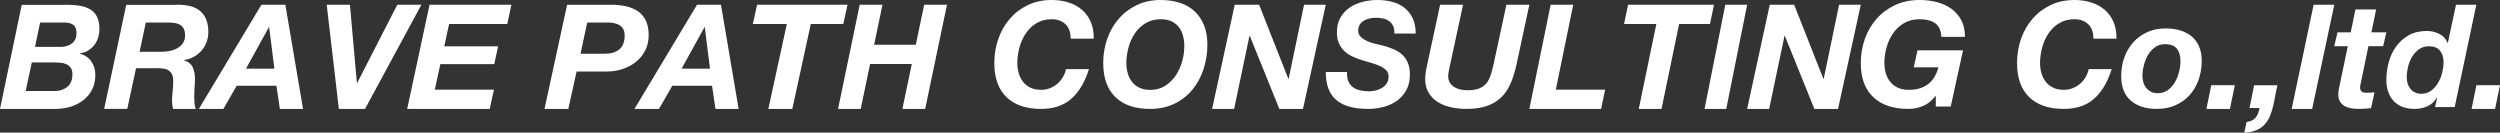 <?xml version="1.0" encoding="UTF-8"?> <svg xmlns="http://www.w3.org/2000/svg" width="528" height="28" viewBox="0 0 528 28" fill="none"><rect x="0" y="0" width="528" height="28" fill="#333333" stroke="none"/><path d="M13.838 1C14.949 1 15.945 1.069 16.832 1.216C17.712 1.362 18.469 1.624 19.086 2.002C19.703 2.379 20.174 2.903 20.506 3.574C20.838 4.244 21 5.099 21 6.147C21 6.764 20.907 7.365 20.722 7.951C20.537 8.536 20.267 9.06 19.904 9.523C19.541 9.985 19.109 10.37 18.608 10.678C18.106 10.987 17.519 11.179 16.863 11.264V11.326C17.913 11.611 18.715 12.166 19.287 12.975C19.85 13.784 20.136 14.724 20.136 15.795C20.136 16.982 19.904 18.03 19.441 18.931C18.978 19.833 18.36 20.58 17.573 21.181C16.794 21.775 15.899 22.229 14.895 22.538C13.884 22.846 12.827 23 11.716 23H0L4.592 1.023H13.846L13.838 1ZM11.499 19.224C12.611 19.224 13.521 18.924 14.232 18.33C14.942 17.737 15.297 16.851 15.297 15.68C15.297 15.102 15.181 14.655 14.942 14.323C14.702 13.992 14.401 13.745 14.031 13.568C13.66 13.391 13.251 13.283 12.796 13.245C12.341 13.206 11.901 13.183 11.469 13.183H6.722L5.426 19.216H11.499V19.224ZM12.881 9.9C13.761 9.9 14.533 9.661 15.181 9.176C15.829 8.698 16.153 7.974 16.153 7.003C16.153 6.14 15.922 5.554 15.459 5.23C14.996 4.915 14.378 4.753 13.591 4.753H8.474L7.394 9.892H12.881V9.9Z" fill="white"></path><path d="M37.327 1.003C38.33 0.98 39.238 1.073 40.068 1.265C40.898 1.458 41.596 1.789 42.183 2.251C42.77 2.713 43.217 3.314 43.53 4.053C43.843 4.793 44 5.694 44 6.764C44 7.504 43.875 8.212 43.624 8.89C43.373 9.568 43.021 10.169 42.559 10.692C42.097 11.216 41.556 11.655 40.93 12.002C40.303 12.348 39.614 12.579 38.862 12.68V12.741C39.779 13.026 40.397 13.527 40.711 14.235C41.024 14.944 41.181 15.737 41.181 16.623C41.181 17.116 41.157 17.709 41.102 18.394C41.047 19.08 41.024 19.765 41.024 20.443C41.024 20.936 41.047 21.406 41.087 21.845C41.126 22.284 41.212 22.669 41.337 23H36.552C36.489 22.73 36.434 22.484 36.395 22.245C36.356 22.006 36.333 21.768 36.333 21.521C36.333 20.782 36.372 20.043 36.458 19.288C36.544 18.533 36.583 17.794 36.583 17.054C36.583 16.523 36.505 16.084 36.348 15.745C36.191 15.406 35.972 15.136 35.69 14.928C35.408 14.72 35.072 14.582 34.672 14.512C34.273 14.443 33.834 14.405 33.356 14.405H28.728L26.879 22.992H22L26.66 1.027H37.327V1.003ZM34.014 10.947C34.68 10.947 35.314 10.877 35.925 10.746C36.528 10.615 37.069 10.407 37.539 10.13C38.008 9.853 38.385 9.491 38.666 9.052C38.948 8.613 39.089 8.081 39.089 7.465C39.089 6.849 38.987 6.395 38.792 6.033C38.596 5.671 38.33 5.401 37.993 5.216C37.656 5.032 37.272 4.908 36.834 4.847C36.395 4.785 35.933 4.754 35.455 4.754H30.795L29.48 10.939H34.014V10.947Z" fill="white"></path><path d="M60.268 1L64 23H59.105L58.382 18.102H49.999L47.178 23H42L55.216 1H60.268ZM57.95 14.499L56.85 5.744H56.787L51.955 14.499H57.95Z" fill="white"></path><path d="M71.566 23L69 1H73.904L75.375 17.515H75.437L83.908 1H89L77.095 23H71.566Z" fill="white"></path><path d="M108 1.008L107.143 5.073H94.846L93.831 9.786H105.207L104.382 13.543H93.005L91.831 18.935H104.319L103.43 23H86L90.721 1H107.992L108 1.008Z" fill="white"></path><path d="M128.999 1C130.162 1 131.228 1.108 132.204 1.324C133.181 1.54 134.029 1.894 134.739 2.388C135.45 2.881 135.999 3.536 136.403 4.361C136.798 5.186 137 6.196 137 7.413C137 8.631 136.758 9.711 136.273 10.659C135.789 11.615 135.135 12.416 134.303 13.079C133.472 13.742 132.527 14.236 131.445 14.59C130.372 14.937 129.233 15.114 128.03 15.114H121.774L120.03 23H115L119.771 1.015H128.991L128.999 1ZM127.772 11.345C129.064 11.345 130.081 11.029 130.816 10.404C131.559 9.78 131.93 8.809 131.93 7.498C131.93 6.943 131.825 6.488 131.623 6.126C131.421 5.764 131.147 5.486 130.8 5.294C130.452 5.101 130.073 4.962 129.653 4.877C129.233 4.793 128.797 4.754 128.345 4.754H124.026L122.605 11.345H127.764H127.772Z" fill="white"></path><path d="M152.268 1L156 23H151.105L150.382 18.102H141.999L139.178 23H134L147.216 1H152.268ZM149.95 14.499L148.85 5.744H148.787L143.955 14.499H149.95Z" fill="white"></path><path d="M159 5.065L159.899 1H179L178.101 5.065H171.242L167.335 23H162.273L166.18 5.065H159Z" fill="white"></path><path d="M186.383 1L184.613 9.447H193.417L195.186 1H200L195.4 23H190.586L192.57 13.512H183.766L181.783 23H177L181.569 1H186.383Z" fill="white"></path><path d="M225.004 5.093C224.266 4.407 223.31 4.061 222.128 4.061C220.884 4.061 219.803 4.346 218.886 4.908C217.961 5.471 217.207 6.203 216.616 7.096C216.025 7.99 215.582 8.984 215.294 10.086C215.007 11.18 214.859 12.259 214.859 13.299C214.859 14.062 214.96 14.779 215.154 15.457C215.349 16.135 215.652 16.736 216.056 17.26C216.46 17.784 216.973 18.2 217.611 18.508C218.248 18.816 219.003 18.97 219.897 18.97C220.557 18.97 221.187 18.855 221.778 18.616C222.369 18.377 222.89 18.061 223.348 17.66C223.799 17.26 224.188 16.797 224.499 16.258C224.81 15.719 225.02 15.171 225.121 14.594H229.995C229.498 16.135 228.915 17.437 228.238 18.5C227.562 19.564 226.808 20.434 225.968 21.105C225.129 21.775 224.196 22.253 223.177 22.553C222.159 22.854 221.039 23 219.842 23C216.694 23 214.268 22.168 212.558 20.503C210.847 18.839 210 16.443 210 13.299C210 11.512 210.28 9.824 210.84 8.221C211.399 6.619 212.2 5.209 213.25 3.991C214.291 2.774 215.566 1.803 217.067 1.079C218.567 0.362 220.246 0 222.112 0C223.395 0 224.585 0.177 225.681 0.524C226.777 0.871 227.725 1.395 228.526 2.08C229.319 2.766 229.941 3.621 230.376 4.639C230.812 5.656 231.022 6.827 230.998 8.16H226.124C226.124 6.804 225.758 5.787 225.02 5.101L225.004 5.093Z" fill="white"></path><path d="M233.834 8.227C234.394 6.623 235.197 5.212 236.249 3.994C237.292 2.776 238.57 1.804 240.074 1.079C241.577 0.362 243.26 0 245.13 0C246.625 0 247.981 0.2 249.204 0.601C250.427 1.002 251.463 1.604 252.32 2.406C253.169 3.208 253.831 4.194 254.299 5.359C254.766 6.531 255 7.888 255 9.422C255 11.226 254.727 12.953 254.19 14.596C253.652 16.238 252.865 17.688 251.837 18.937C250.809 20.186 249.547 21.18 248.043 21.905C246.54 22.638 244.81 23 242.863 23C239.707 23 237.277 22.167 235.563 20.502C233.849 18.836 233 16.439 233 13.293C233 11.504 233.28 9.815 233.841 8.212L233.834 8.227ZM238.173 15.467C238.368 16.145 238.671 16.747 239.076 17.271C239.482 17.796 239.996 18.212 240.635 18.52C241.273 18.829 242.029 18.983 242.925 18.983C244.125 18.983 245.176 18.698 246.072 18.135C246.96 17.572 247.708 16.839 248.316 15.945C248.916 15.051 249.368 14.064 249.671 12.976C249.975 11.889 250.123 10.818 250.123 9.769C250.123 8.99 250.038 8.258 249.858 7.564C249.679 6.878 249.399 6.276 249.001 5.76C248.604 5.243 248.098 4.834 247.475 4.526C246.851 4.218 246.088 4.063 245.169 4.063C243.922 4.063 242.839 4.349 241.92 4.911C240.993 5.474 240.237 6.207 239.645 7.101C239.053 7.996 238.609 8.99 238.321 10.093C238.033 11.188 237.885 12.267 237.885 13.308C237.885 14.071 237.986 14.789 238.181 15.467H238.173Z" fill="white"></path><path d="M265.924 1L272.101 16.651H272.165L275.417 1H280L275.194 23H270.196L263.955 7.565H263.891L260.647 23H256L260.774 1H265.932H265.924Z" fill="white"></path><path d="M284.771 17.169C284.99 17.693 285.315 18.109 285.739 18.417C286.162 18.725 286.661 18.948 287.251 19.079C287.833 19.21 288.468 19.28 289.156 19.28C289.64 19.28 290.124 19.218 290.608 19.095C291.091 18.971 291.53 18.787 291.923 18.54C292.316 18.294 292.641 17.978 292.891 17.585C293.14 17.192 293.269 16.722 293.269 16.168C293.269 15.613 293.11 15.197 292.785 14.858C292.46 14.519 292.044 14.227 291.53 13.98C291.016 13.734 290.434 13.518 289.776 13.333C289.118 13.148 288.46 12.956 287.795 12.748C287.107 12.54 286.442 12.301 285.799 12.008C285.156 11.723 284.574 11.354 284.06 10.899C283.546 10.445 283.13 9.898 282.82 9.235C282.51 8.573 282.351 7.78 282.351 6.832C282.351 5.6 282.601 4.552 283.107 3.697C283.614 2.835 284.264 2.134 285.073 1.587C285.875 1.04 286.789 0.647 287.81 0.385C288.831 0.123 289.859 0 290.902 0C292.006 0 293.05 0.131 294.025 0.385C295 0.639 295.855 1.055 296.596 1.633C297.329 2.211 297.911 2.942 298.35 3.836C298.781 4.729 299 5.808 299 7.079H294.501C294.524 6.462 294.433 5.946 294.244 5.523C294.055 5.099 293.783 4.76 293.428 4.491C293.072 4.221 292.657 4.036 292.173 3.921C291.689 3.805 291.175 3.751 290.63 3.751C290.184 3.751 289.738 3.797 289.284 3.89C288.831 3.982 288.423 4.136 288.06 4.352C287.697 4.568 287.402 4.853 287.183 5.199C286.963 5.546 286.85 5.977 286.85 6.493C286.85 7.009 287.047 7.472 287.44 7.834C287.833 8.196 288.302 8.488 288.861 8.727C289.413 8.966 289.98 9.151 290.57 9.282C291.152 9.413 291.628 9.52 291.991 9.605C292.838 9.829 293.609 10.09 294.32 10.391C295.023 10.691 295.635 11.076 296.15 11.546C296.664 12.016 297.057 12.594 297.344 13.272C297.632 13.949 297.768 14.781 297.768 15.767C297.768 17.084 297.503 18.201 296.966 19.118C296.429 20.042 295.749 20.789 294.91 21.367C294.07 21.945 293.133 22.361 292.082 22.615C291.031 22.869 289.995 23 288.975 23C285.95 23 283.705 22.376 282.223 21.121C280.741 19.873 280 17.901 280 15.213H284.499C284.461 15.991 284.552 16.645 284.771 17.169Z" fill="white"></path><path d="M319.044 17.608C318.541 18.792 317.877 19.78 317.05 20.572C316.223 21.363 315.218 21.967 314.021 22.382C312.823 22.796 311.378 23 309.67 23C308.604 23 307.545 22.887 306.51 22.668C305.474 22.449 304.547 22.087 303.736 21.597C302.924 21.107 302.267 20.451 301.757 19.636C301.255 18.822 301 17.826 301 16.642C301 16.099 301.054 15.564 301.155 15.028C301.255 14.493 301.363 13.965 301.464 13.444L304.153 1H308.998L306.316 13.444C306.278 13.625 306.231 13.829 306.177 14.063C306.123 14.296 306.077 14.538 306.023 14.802C305.969 15.066 305.93 15.307 305.899 15.541C305.868 15.775 305.853 15.978 305.853 16.159C305.853 16.423 305.907 16.725 306.023 17.064C306.139 17.404 306.347 17.721 306.656 18.015C306.966 18.309 307.383 18.55 307.924 18.754C308.457 18.957 309.145 19.055 309.995 19.055C310.984 19.055 311.787 18.927 312.406 18.678C313.024 18.43 313.518 18.075 313.905 17.623C314.283 17.17 314.585 16.612 314.801 15.948C315.018 15.284 315.218 14.553 315.404 13.746L318.155 1H323L320.311 13.505C319.979 15.051 319.561 16.416 319.059 17.6L319.044 17.608Z" fill="white"></path><path d="M332.266 1L328.585 18.935H339L338.154 23H323L327.497 1H332.266Z" fill="white"></path><path d="M343 5.065L343.854 1H362L361.146 5.065H354.63L350.919 23H346.109L349.821 5.065H343Z" fill="white"></path><path d="M369 1L364.588 23H360L364.383 1H369Z" fill="white"></path><path d="M378.924 1L385.101 16.651H385.165L388.417 1H393L388.194 23H383.196L376.955 7.565H376.891L373.647 23H369L373.774 1H378.932H378.924Z" fill="white"></path><path d="M408.785 20.257C408.046 21.243 407.179 21.944 406.178 22.368C405.176 22.792 404.143 23 403.062 23C399.843 23 397.363 22.168 395.615 20.503C393.866 18.839 393 16.443 393 13.299C393 11.512 393.286 9.824 393.858 8.221C394.431 6.619 395.249 5.209 396.322 3.991C397.387 2.774 398.691 1.803 400.225 1.079C401.759 0.362 403.475 0 405.383 0C406.718 0 407.966 0.154 409.126 0.462C410.287 0.771 411.304 1.241 412.171 1.88C413.037 2.52 413.728 3.321 414.237 4.3C414.746 5.278 415 6.442 415 7.79H410.017C409.953 6.434 409.516 5.478 408.713 4.908C407.91 4.346 406.806 4.061 405.407 4.061C404.135 4.061 403.03 4.346 402.092 4.908C401.147 5.471 400.376 6.203 399.772 7.096C399.168 7.99 398.715 8.984 398.421 10.086C398.126 11.18 397.975 12.259 397.975 13.299C397.975 14.062 398.079 14.779 398.277 15.457C398.476 16.135 398.786 16.736 399.199 17.26C399.613 17.784 400.137 18.2 400.789 18.508C401.441 18.816 402.212 18.97 403.126 18.97C404.04 18.97 404.898 18.855 405.59 18.616C406.281 18.377 406.869 18.053 407.37 17.645C407.871 17.236 408.276 16.736 408.61 16.15C408.936 15.565 409.206 14.925 409.421 14.224H404.183L404.978 10.626H414.595L411.988 22.507H408.84V20.257H408.777H408.785Z" fill="white"></path><path d="M441.004 5.093C440.266 4.407 439.31 4.061 438.128 4.061C436.884 4.061 435.803 4.346 434.886 4.908C433.961 5.471 433.207 6.203 432.616 7.096C432.025 7.99 431.582 8.984 431.294 10.086C431.007 11.18 430.859 12.259 430.859 13.299C430.859 14.062 430.96 14.779 431.154 15.457C431.349 16.135 431.652 16.736 432.056 17.26C432.46 17.784 432.974 18.2 433.611 18.508C434.249 18.816 435.003 18.97 435.897 18.97C436.557 18.97 437.187 18.855 437.778 18.616C438.369 18.377 438.89 18.061 439.348 17.66C439.799 17.26 440.188 16.797 440.499 16.258C440.81 15.719 441.02 15.171 441.121 14.594H445.995C445.498 16.135 444.915 17.437 444.238 18.5C443.562 19.564 442.808 20.434 441.968 21.105C441.129 21.775 440.196 22.253 439.177 22.553C438.159 22.854 437.039 23 435.842 23C432.694 23 430.268 22.168 428.558 20.503C426.847 18.839 426 16.443 426 13.299C426 11.512 426.28 9.824 426.84 8.221C427.399 6.619 428.2 5.209 429.25 3.991C430.291 2.774 431.566 1.803 433.067 1.079C434.567 0.362 436.246 0 438.112 0C439.395 0 440.584 0.177 441.681 0.524C442.777 0.871 443.725 1.395 444.526 2.08C445.319 2.766 445.941 3.621 446.376 4.639C446.812 5.656 447.022 6.827 446.998 8.16H442.124C442.124 6.804 441.758 5.787 441.02 5.101L441.004 5.093Z" fill="white"></path><path d="M448.648 12.17C449.075 10.95 449.7 9.886 450.514 8.971C451.329 8.057 452.309 7.329 453.472 6.798C454.626 6.266 455.939 6 457.386 6C458.5 6 459.528 6.141 460.461 6.422C461.394 6.704 462.201 7.126 462.881 7.689C463.553 8.252 464.075 8.956 464.447 9.816C464.818 10.676 465 11.677 465 12.85C465 14.265 464.787 15.595 464.352 16.83C463.917 18.066 463.292 19.145 462.47 20.06C461.647 20.975 460.651 21.694 459.481 22.218C458.311 22.742 456.982 23 455.488 23C453.211 23 451.4 22.421 450.04 21.264C448.68 20.107 448 18.379 448 16.064C448 14.688 448.213 13.39 448.648 12.178V12.17ZM452.689 17.432C452.823 17.87 453.029 18.253 453.306 18.59C453.582 18.926 453.914 19.192 454.318 19.387C454.713 19.583 455.18 19.684 455.709 19.684C456.555 19.684 457.275 19.458 457.876 19.012C458.477 18.566 458.967 18.003 459.362 17.323C459.75 16.643 460.042 15.915 460.232 15.118C460.422 14.328 460.517 13.585 460.517 12.897C460.517 11.818 460.272 10.95 459.774 10.301C459.275 9.652 458.429 9.331 457.227 9.331C456.405 9.331 455.693 9.558 455.093 10.004C454.492 10.449 454.001 11.012 453.622 11.677C453.242 12.342 452.958 13.069 452.768 13.851C452.578 14.633 452.483 15.368 452.483 16.056C452.483 16.533 452.554 16.994 452.689 17.432Z" fill="white"></path><path d="M472 18L470.957 23H466L467.012 18H472Z" fill="white"></path><path d="M481 18C480.812 18.75 480.648 19.516 480.516 20.297C480.383 21.078 480.227 21.828 480.047 22.562C479.867 23.289 479.648 23.969 479.375 24.609C479.102 25.242 478.742 25.805 478.281 26.297C477.82 26.789 477.25 27.18 476.562 27.484C475.875 27.789 475.023 27.961 474 28L474.469 25.781C475.367 25.633 476 25.32 476.391 24.844C476.773 24.367 477.047 23.688 477.219 22.812H475.094L476.063 18.008H480.992L481 18Z" fill="white"></path><path d="M493 1L488.331 23H484L488.638 1H493Z" fill="white"></path><path d="M504 6.84L503.322 9.76H500.207L498.573 17.675C498.535 17.837 498.504 17.991 498.481 18.122C498.458 18.253 498.45 18.353 498.45 18.415C498.45 18.7 498.496 18.923 498.589 19.077C498.681 19.232 498.797 19.347 498.943 19.432C499.09 19.517 499.244 19.563 499.421 19.571C499.598 19.578 499.768 19.586 499.93 19.586C500.462 19.586 500.986 19.555 501.502 19.494L500.762 22.846C500.308 22.884 499.861 22.923 499.406 22.954C498.951 22.985 498.488 23 498.018 23C497.502 23 496.993 22.954 496.492 22.861C495.991 22.769 495.536 22.607 495.135 22.368C494.734 22.129 494.418 21.805 494.179 21.397C493.94 20.989 493.833 20.457 493.856 19.794C493.856 19.586 493.879 19.355 493.917 19.101C493.956 18.846 494.01 18.576 494.071 18.284L495.86 9.753H493L493.678 6.832H496.477L497.463 2H501.834L500.847 6.832H503.992L504 6.84Z" fill="white"></path><path d="M514.651 20.606C514.166 21.455 513.508 22.061 512.667 22.439C511.827 22.811 510.926 23 509.957 23C508.065 23 506.596 22.447 505.559 21.349C504.522 20.25 504 18.75 504 16.856C504 15.568 504.174 14.303 504.515 13.076C504.855 11.848 505.385 10.742 506.089 9.78C506.793 8.811 507.679 8.03 508.754 7.432C509.821 6.833 511.085 6.538 512.531 6.538C513.439 6.538 514.31 6.742 515.15 7.144C515.99 7.545 516.573 8.182 516.922 9.053H516.982L518.708 1H523L518.435 22.606H514.295L514.719 20.667L514.658 20.606H514.651ZM510.888 10.409C510.29 10.833 509.806 11.371 509.42 12.015C509.034 12.659 508.754 13.371 508.572 14.136C508.39 14.902 508.3 15.629 508.3 16.318C508.3 16.78 508.368 17.227 508.496 17.651C508.625 18.076 508.822 18.447 509.072 18.758C509.321 19.068 509.639 19.326 510.025 19.515C510.404 19.705 510.851 19.803 511.358 19.803C512.16 19.803 512.857 19.583 513.447 19.151C514.03 18.72 514.522 18.167 514.916 17.5C515.309 16.833 515.604 16.114 515.794 15.333C515.983 14.553 516.081 13.833 516.081 13.167C516.081 12.136 515.831 11.318 515.324 10.697C514.817 10.076 514.045 9.773 512.993 9.773C512.183 9.773 511.486 9.985 510.888 10.409Z" fill="white"></path><path d="M528 18L526.957 23H522L523.012 18H528Z" fill="white"></path></svg> 